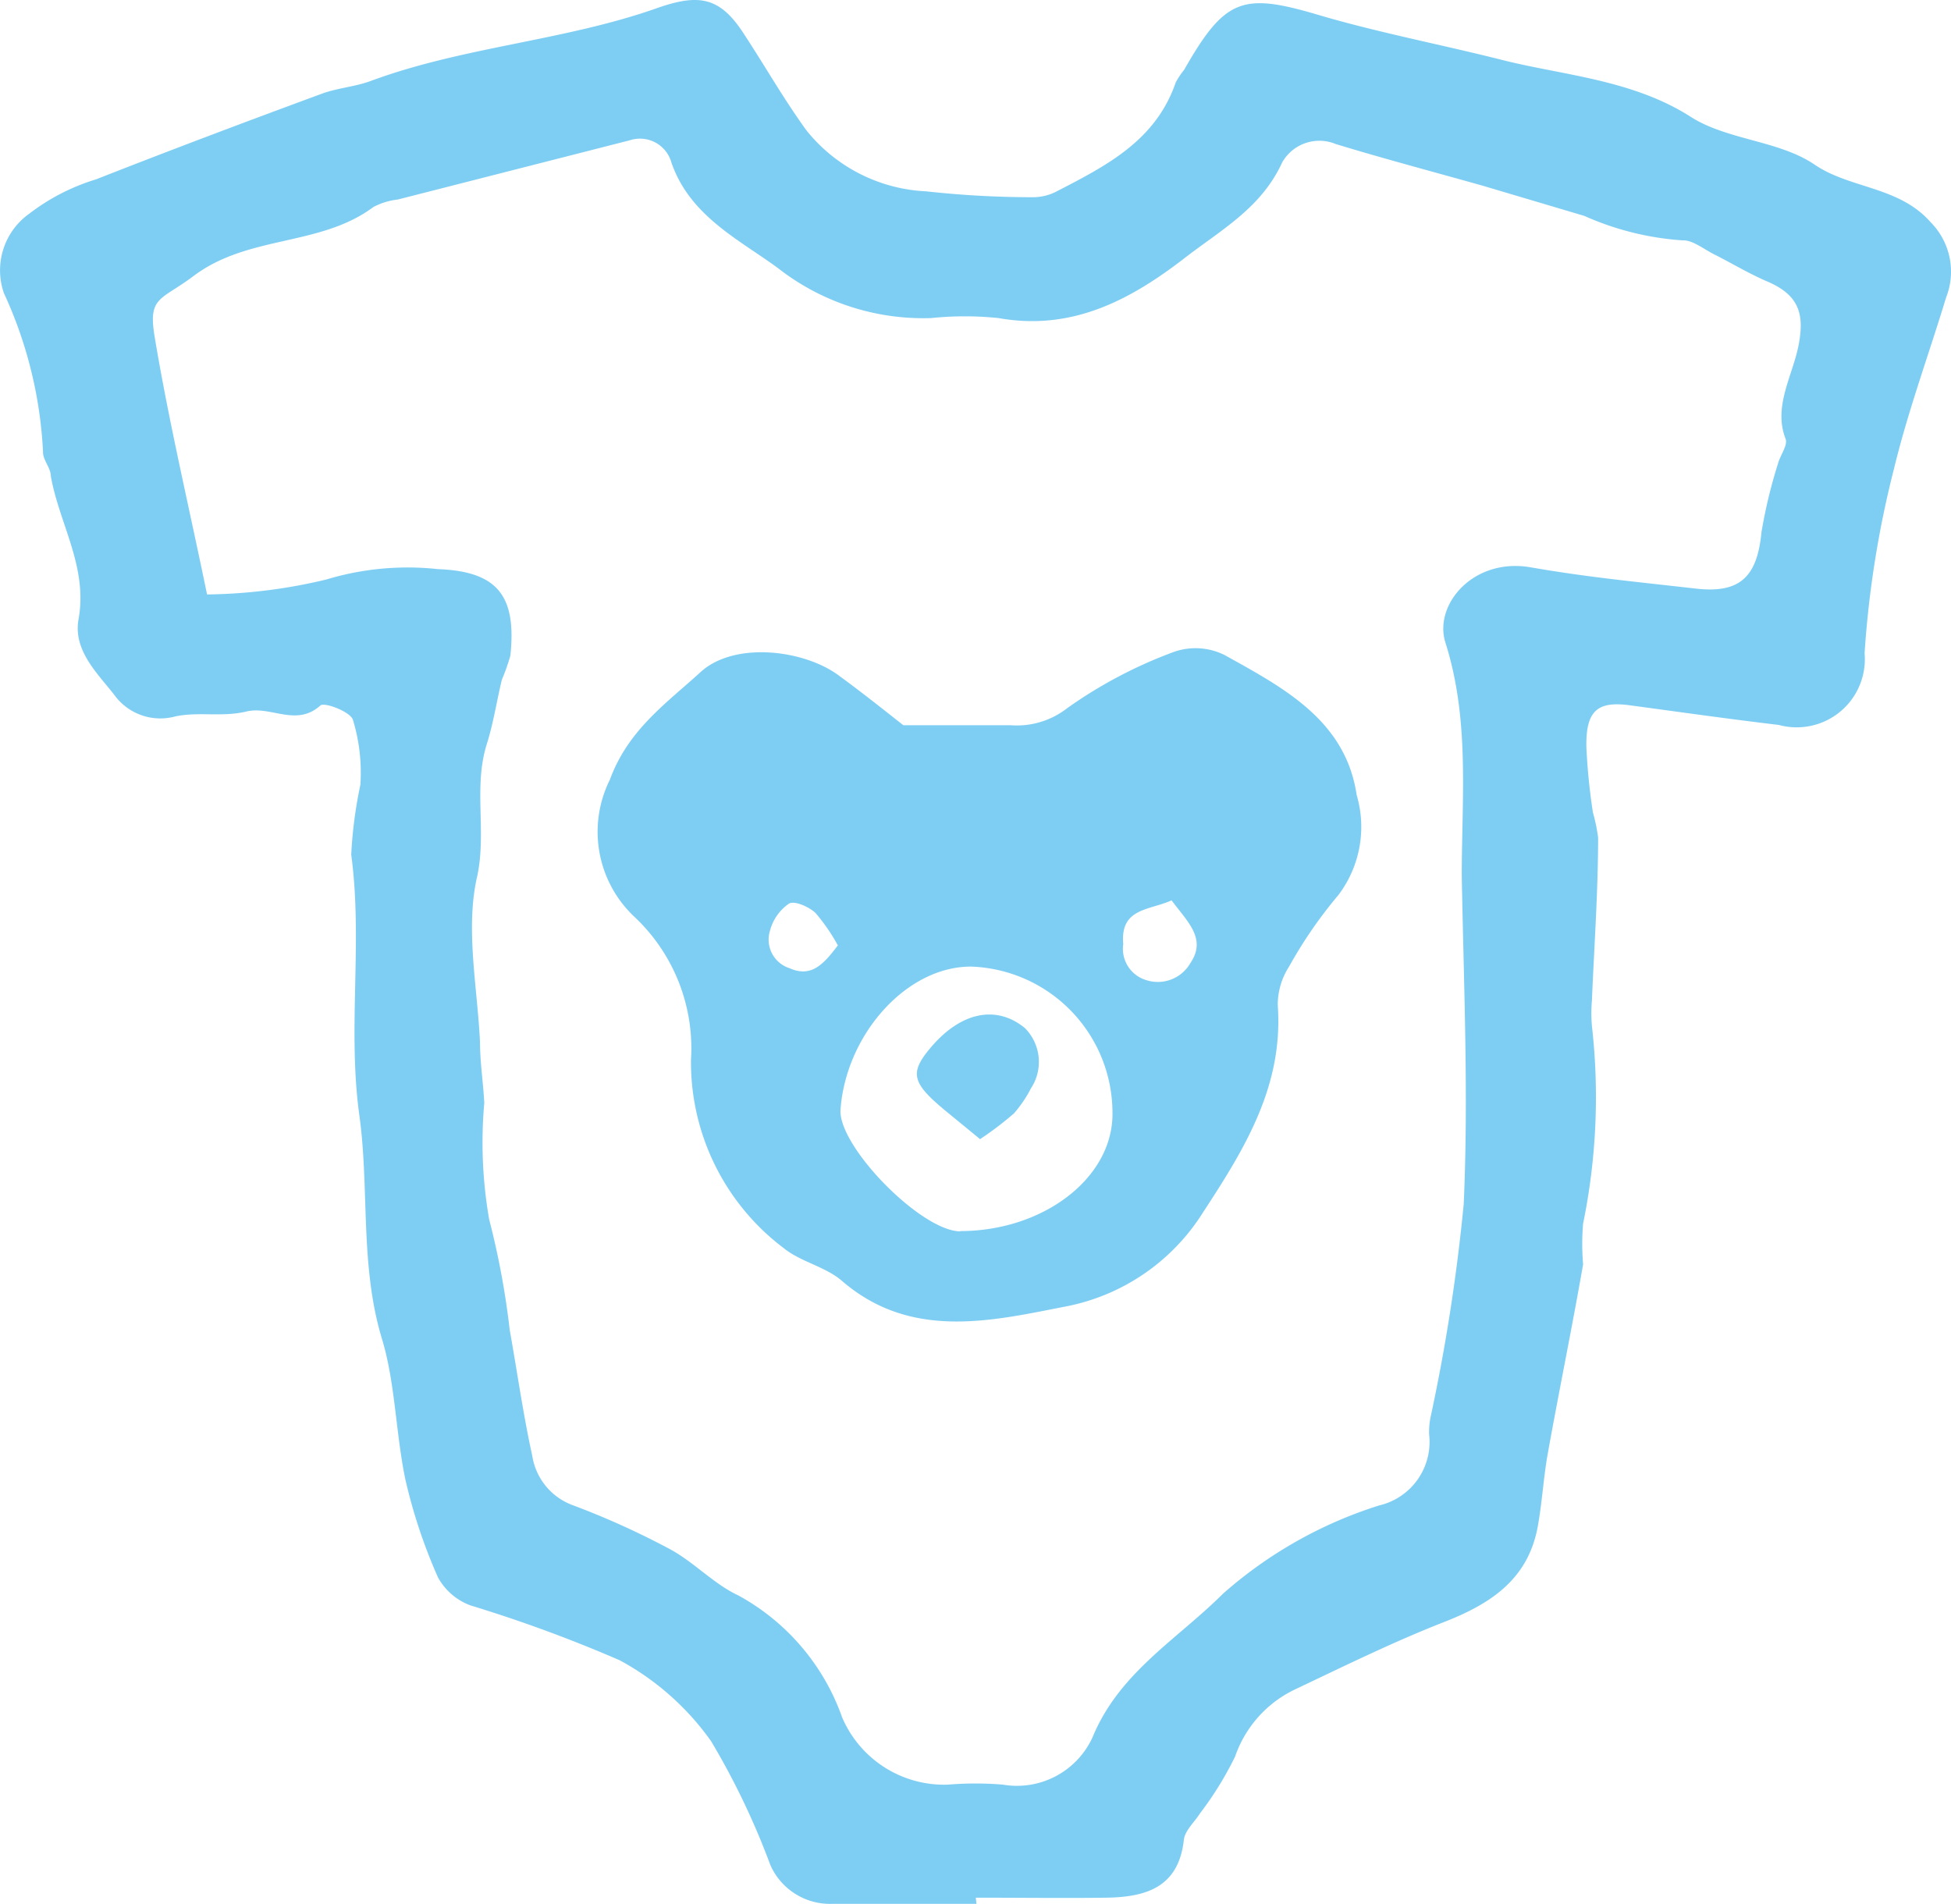 <svg xmlns="http://www.w3.org/2000/svg" width="91.637" height="89.432" viewBox="0 0 91.637 89.432">
  <g id="レイヤー_2" data-name="レイヤー 2" transform="translate(-0.002 -0.012)">
    <g id="レイヤー_1" data-name="レイヤー 1" transform="translate(0.002 0.012)">
      <path id="パス_74" data-name="パス 74" d="M45.865,89.443h-6.8a3.064,3.064,0,0,1-2.88-1.823A35.233,35.233,0,0,0,33.4,81.8,12.592,12.592,0,0,0,29.106,78a65.645,65.645,0,0,0-7-2.574,2.88,2.88,0,0,1-1.532-1.317,25.17,25.17,0,0,1-1.532-4.6c-.46-2.206-.475-4.6-1.118-6.664-1.026-3.462-.567-7-1.042-10.432-.567-4.09.169-8.15-.383-12.255a20.619,20.619,0,0,1,.429-3.278,8.5,8.5,0,0,0-.352-3.064c-.138-.383-1.363-.843-1.532-.659-1.134,1.011-2.313,0-3.462.276s-2.237,0-3.34.23a2.666,2.666,0,0,1-2.788-.9C4.7,31.751,3.415,30.632,3.691,29.1c.444-2.451-.9-4.473-1.3-6.71,0-.4-.383-.781-.368-1.149a20.084,20.084,0,0,0-1.838-7.46,3.263,3.263,0,0,1,1.18-3.723A9.866,9.866,0,0,1,4.518,8.435C8.026,7.056,11.565,5.723,15.1,4.421c.735-.276,1.532-.322,2.3-.6C21.768,2.2,26.486,1.939,30.867.392c1.961-.689,2.941-.521,4.044,1.164s1.854,3.033,2.957,4.565A7.66,7.66,0,0,0,43.506,9a45.743,45.743,0,0,0,5.071.276,2.436,2.436,0,0,0,1.118-.306c2.313-1.195,4.6-2.374,5.53-5.086a4,4,0,0,1,.4-.6C57.554-.1,58.381-.343,61.981.729c2.819.827,5.729,1.379,8.579,2.1s6.128.919,8.87,2.681c1.716,1.088,4.136,1.1,5.806,2.237s3.968,1.011,5.454,2.712a3.294,3.294,0,0,1,.72,3.523c-.812,2.681-1.792,5.331-2.451,8.058a47.487,47.487,0,0,0-1.379,8.655,3.2,3.2,0,0,1-4.029,3.37c-2.329-.276-4.6-.6-6.97-.919-1.532-.214-2.1.23-2.068,1.961a29.209,29.209,0,0,0,.306,3.064,8.517,8.517,0,0,1,.245,1.18c0,2.543-.184,5.1-.291,7.66a7.032,7.032,0,0,0,0,1.195,29.582,29.582,0,0,1-.414,9.283,11.418,11.418,0,0,0,0,1.915c-.536,3.064-1.134,5.959-1.67,8.946-.2,1.149-.26,2.313-.475,3.447-.475,2.42-2.206,3.554-4.366,4.4-2.39.934-4.688,2.068-7.016,3.171a5.469,5.469,0,0,0-2.819,3.156A15.794,15.794,0,0,1,56.359,85.2c-.26.414-.7.8-.751,1.226-.245,2.252-1.792,2.7-3.646,2.727s-4.06,0-6.128,0ZM9.727,27.936a25.185,25.185,0,0,0,5.592-.7,13.205,13.205,0,0,1,5.255-.49c2.819.107,3.692,1.271,3.4,4.06a9.191,9.191,0,0,1-.4,1.134c-.245,1.011-.4,2.068-.72,3.064-.613,2.007,0,4.044-.429,6.128-.582,2.466,0,5.224.123,7.843,0,.95.153,1.9.2,2.849a21,21,0,0,0,.23,5.469,37.808,37.808,0,0,1,.965,5.193c.352,1.961.628,3.952,1.057,5.9a2.957,2.957,0,0,0,1.9,2.329,37.579,37.579,0,0,1,4.6,2.083c1.118.613,2.037,1.624,3.186,2.16a10.509,10.509,0,0,1,4.872,5.729,5.209,5.209,0,0,0,4.963,3.156,15.7,15.7,0,0,1,2.589,0,3.906,3.906,0,0,0,4.2-2.206c1.256-3.064,3.968-4.6,6.128-6.756a20.267,20.267,0,0,1,7.338-4.152A3.064,3.064,0,0,0,67.128,67.4a3.432,3.432,0,0,1,.092-.934,87.323,87.323,0,0,0,1.532-9.9c.23-5.132,0-10.279-.092-15.426,0-3.646.383-7.307-.766-10.938-.567-1.777,1.3-4.014,4.014-3.539s5.163.7,7.767,1c2.068.23,2.865-.567,3.064-2.666a23.9,23.9,0,0,1,.781-3.232c.107-.383.46-.843.352-1.134-.6-1.532.337-2.972.613-4.427s0-2.313-1.409-2.941c-.873-.368-1.685-.858-2.528-1.287-.506-.245-1.042-.7-1.532-.674a13.512,13.512,0,0,1-4.6-1.149L69.61,8.726c-2.283-.643-4.6-1.256-6.863-1.946a2.007,2.007,0,0,0-2.528.873c-.98,2.145-2.911,3.186-4.6,4.5-2.543,1.961-5.285,3.416-8.717,2.8a15.181,15.181,0,0,0-3.156,0,11.076,11.076,0,0,1-7.2-2.344c-1.808-1.333-4.136-2.436-5.009-4.963a1.532,1.532,0,0,0-1.961-1.042L18.689,9.384a3.248,3.248,0,0,0-1.149.352c-2.5,1.869-5.883,1.3-8.456,3.248-1.532,1.149-2.129.95-1.823,2.819C7.919,19.771,8.854,23.693,9.727,27.936Z" transform="translate(-0.002 -0.012)" fill="#7ecef3"/>
      <path id="パス_75" data-name="パス 75" d="M32.687,23.506h5.055a3.845,3.845,0,0,0,2.635-.8,21.447,21.447,0,0,1,5.025-2.65,3.064,3.064,0,0,1,2.374.153c2.757,1.532,5.683,3.064,6.2,6.572a5.3,5.3,0,0,1-.858,4.7,21.139,21.139,0,0,0-2.313,3.355,3.34,3.34,0,0,0-.536,1.808c.276,3.784-1.532,6.725-3.508,9.743a9.8,9.8,0,0,1-6.342,4.4c-3.477.674-7.338,1.654-10.616-1.18-.781-.674-1.93-.889-2.727-1.532a10.938,10.938,0,0,1-4.366-8.855A8.472,8.472,0,0,0,20.048,32.5,5.484,5.484,0,0,1,18.9,26.064c.858-2.344,2.65-3.585,4.259-5.055s4.917-1.042,6.526.184C30.879,22.066,32,22.97,32.687,23.506Zm2.666,23.76c3.922,0,7.2-2.512,7.154-5.561a6.878,6.878,0,0,0-6.649-6.863c-3.064,0-5.9,3.248-6.128,6.771-.031,1.746,3.784,5.637,5.622,5.668Zm9.927-15.534c-1.042.475-2.42.352-2.267,2.053a1.533,1.533,0,0,0,1.057,1.685,1.762,1.762,0,0,0,2.1-.8c.766-1.134-.123-1.915-.889-2.941ZM29.608,33.846a8.839,8.839,0,0,0-1.057-1.532c-.306-.276-.965-.582-1.241-.429a2.237,2.237,0,0,0-.889,1.271,1.409,1.409,0,0,0,.919,1.762C28.367,35.378,28.949,34.719,29.608,33.846Z" transform="translate(9.745 10.562)" fill="#7ecef3"/>
      <path id="パス_76" data-name="パス 76" d="M31.079,36.972l-1.532-1.256c-1.685-1.379-1.808-1.838-.766-3.064,1.409-1.654,3.064-1.991,4.4-.9a2.252,2.252,0,0,1,.291,2.834,5.806,5.806,0,0,1-.8,1.18,15.456,15.456,0,0,1-1.593,1.21Z" transform="translate(14.952 16.535)" fill="#7ecef3"/>
    </g>
  </g>
</svg>
